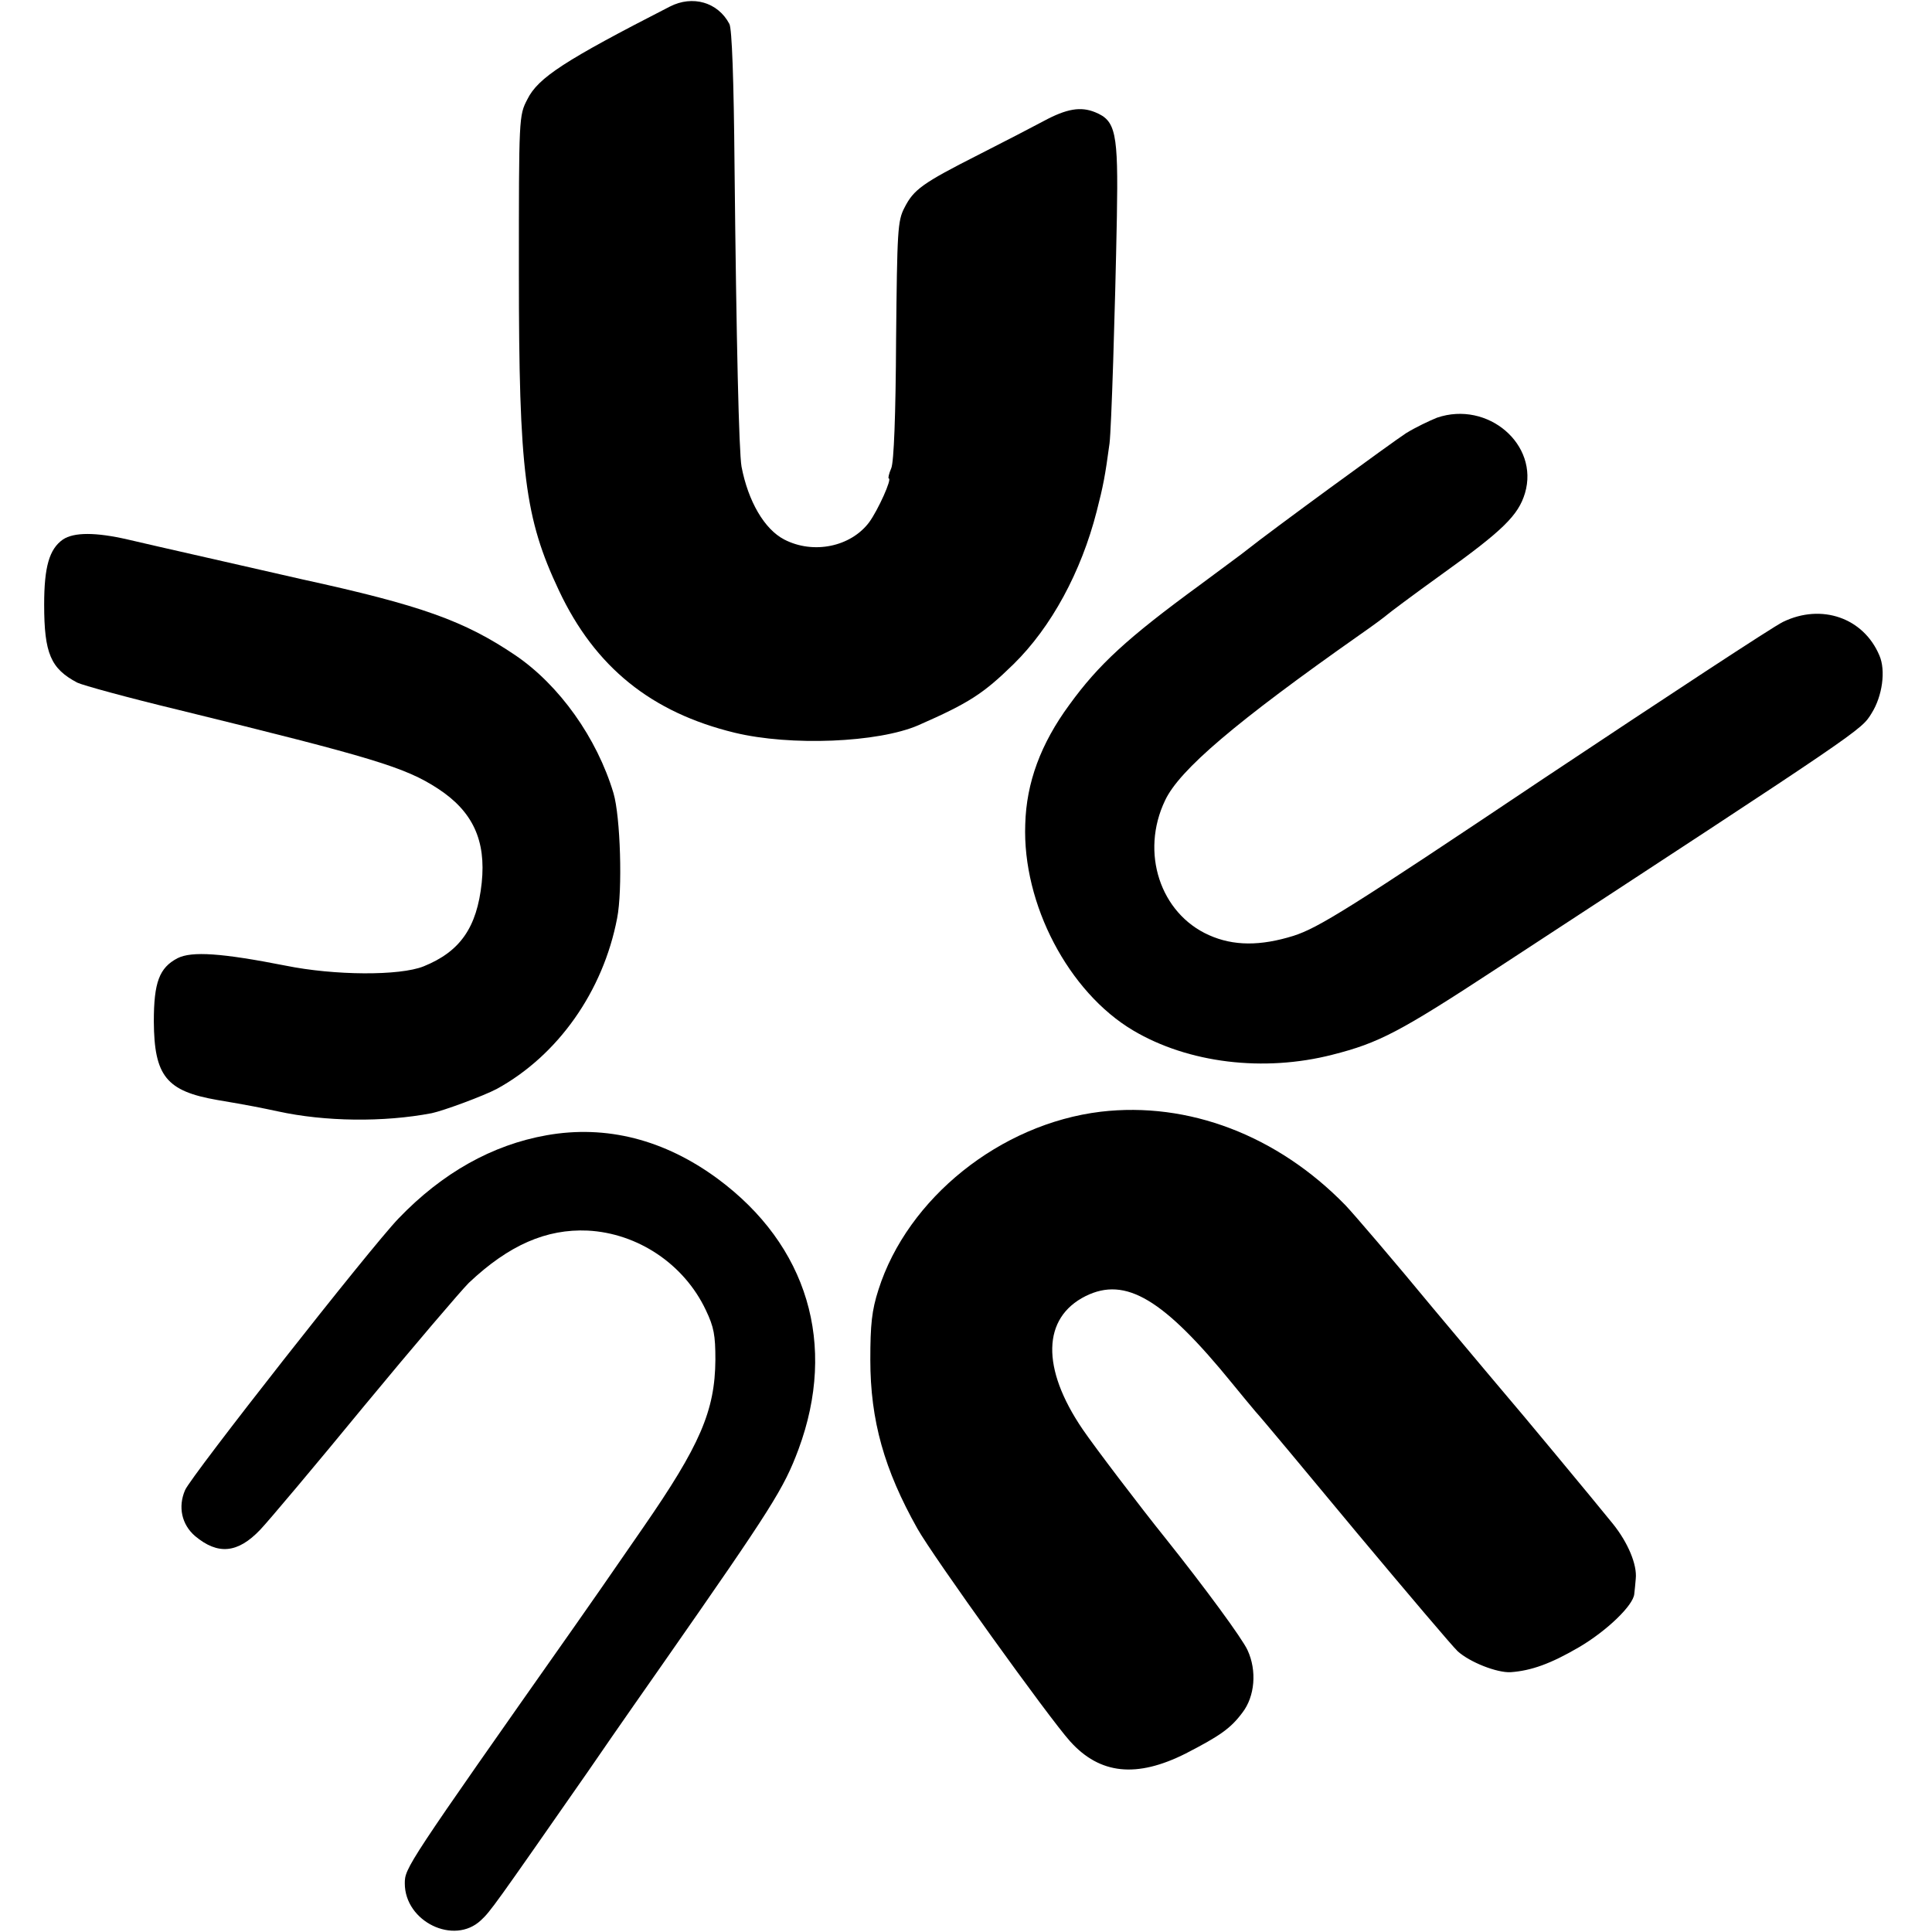 <?xml version="1.0" standalone="no"?>
<!DOCTYPE svg PUBLIC "-//W3C//DTD SVG 20010904//EN"
 "http://www.w3.org/TR/2001/REC-SVG-20010904/DTD/svg10.dtd">
<svg version="1.0" xmlns="http://www.w3.org/2000/svg"
 width="525pt" height="525pt" viewBox="0 0 525 525"
 preserveAspectRatio="xMidYMid meet">
<g transform="translate(0,525) scale(0.1,-0.1)"
fill="#000000" stroke="none">
<path d="M1820 5232 c-285 -146 -358 -193 -387 -252 -23 -44 -23 -48 -23 -470
0 -543 16 -668 109 -865 98 -208 251 -331 477 -386 153 -37 390 -27 499 20
139 61 177 86 259 166 103 101 184 251 226 415 18 70 23 96 35 185 5 39 15
352 20 616 4 230 -3 261 -59 284 -39 16 -77 10 -140 -24 -28 -15 -107 -56
-176 -91 -154 -78 -177 -95 -202 -144 -19 -36 -20 -62 -23 -360 -1 -205 -6
-331 -13 -348 -7 -16 -9 -28 -7 -28 10 0 -29 -86 -53 -119 -50 -67 -152 -88
-231 -47 -54 28 -98 104 -116 198 -7 41 -14 335 -19 818 -2 233 -7 373 -14
385 -31 59 -100 79 -162 47z"/>
<path d="M3905 4115 c-20 -8 -58 -26 -84 -42 -37 -24 -371 -268 -431 -316 -8
-7 -67 -50 -130 -97 -197 -144 -275 -216 -354 -325 -78 -106 -117 -212 -120
-325 -8 -217 118 -456 293 -560 150 -89 355 -114 542 -66 126 32 182 61 449
236 1000 654 987 645 1016 692 29 46 39 116 21 157 -43 102 -157 142 -262 91
-27 -13 -319 -205 -651 -426 -530 -355 -611 -405 -679 -427 -90 -28 -163 -28
-230 2 -132 59 -187 224 -119 366 39 83 192 213 529 450 39 27 72 52 75 55 3
3 68 52 146 108 169 121 210 162 228 222 39 132 -101 252 -239 205z"/>
<path d="M171 3784 c-37 -26 -51 -74 -51 -177 0 -133 18 -174 90 -212 14 -7
138 -41 275 -74 530 -130 616 -156 705 -214 95 -62 131 -141 119 -256 -13
-122 -59 -187 -158 -227 -65 -26 -242 -25 -375 2 -173 34 -255 40 -294 20 -49
-26 -64 -65 -64 -172 1 -148 34 -189 172 -213 89 -15 118 -21 165 -31 128 -28
287 -30 418 -5 33 7 141 47 177 66 166 91 289 265 327 464 15 76 9 276 -10
340 -45 150 -147 293 -266 374 -139 94 -256 136 -581 207 -49 11 -39 9 -215
49 -197 45 -177 40 -258 59 -87 20 -146 20 -176 0z"/>
<path d="M2991 2229 c-273 -33 -525 -235 -604 -484 -18 -56 -22 -94 -22 -190
0 -165 38 -299 128 -459 42 -75 358 -515 415 -578 81 -90 181 -100 314 -33 93
48 122 68 154 111 34 44 40 114 14 170 -14 31 -116 170 -223 304 -70 87 -193
249 -225 296 -113 166 -110 303 8 362 109 54 212 -8 399 -238 20 -25 48 -58
62 -75 15 -16 139 -165 276 -330 138 -165 261 -310 274 -322 33 -30 107 -59
144 -57 56 4 109 23 186 68 75 44 148 114 150 145 1 9 3 27 4 41 4 38 -21 98
-62 149 -45 56 -276 334 -283 341 -3 3 -95 113 -205 244 -109 132 -217 258
-239 281 -185 190 -427 282 -665 254z"/>
<path d="M1485 2165 c-147 -26 -283 -102 -402 -226 -77 -80 -563 -699 -580
-738 -20 -46 -9 -94 27 -125 62 -52 116 -47 177 17 22 23 150 175 283 337 134
162 262 312 284 334 109 103 211 147 323 142 136 -7 262 -91 321 -216 22 -46
26 -68 26 -135 -1 -139 -42 -233 -197 -457 -129 -187 -117 -169 -184 -265
-460 -654 -463 -659 -463 -701 0 -104 134 -169 207 -100 26 24 37 40 290 403
87 127 180 259 205 295 298 427 328 475 368 582 105 284 25 554 -220 735 -144
106 -302 147 -465 118z"/>
</g>
</svg>
